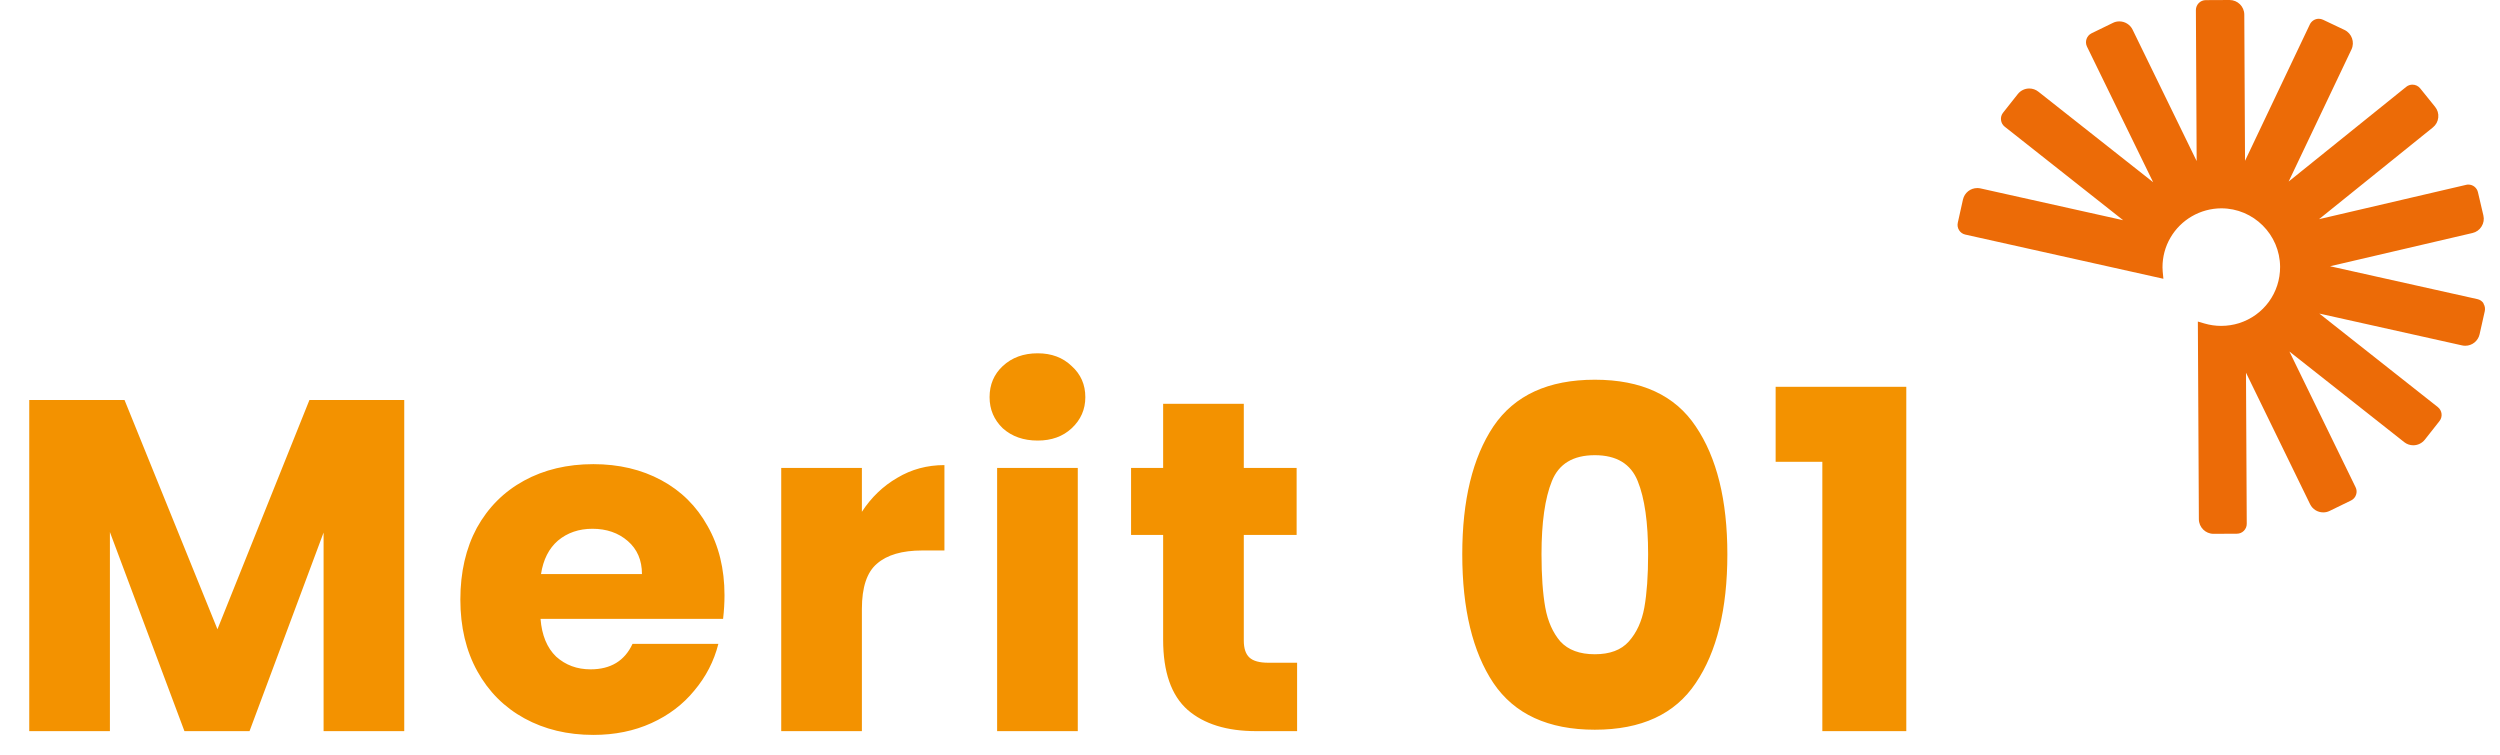 <svg width="106" height="32" viewBox="0 0 106 32" fill="none" xmlns="http://www.w3.org/2000/svg">
<path d="M17.14 16.96V31H13.72V22.58L10.58 31H7.82L4.66 22.56V31H1.24V16.96H5.28L9.22 26.68L13.12 16.96H17.14ZM30.719 25.24C30.719 25.56 30.699 25.893 30.659 26.24H22.919C22.973 26.933 23.193 27.467 23.579 27.84C23.979 28.2 24.466 28.38 25.039 28.38C25.893 28.38 26.486 28.02 26.819 27.3H30.459C30.273 28.033 29.933 28.693 29.439 29.28C28.959 29.867 28.353 30.327 27.619 30.66C26.886 30.993 26.066 31.16 25.159 31.16C24.066 31.16 23.093 30.927 22.239 30.46C21.386 29.993 20.719 29.327 20.239 28.46C19.759 27.593 19.519 26.58 19.519 25.42C19.519 24.26 19.753 23.247 20.219 22.38C20.699 21.513 21.366 20.847 22.219 20.38C23.073 19.913 24.053 19.68 25.159 19.68C26.239 19.68 27.199 19.907 28.039 20.36C28.879 20.813 29.533 21.46 29.999 22.3C30.479 23.14 30.719 24.12 30.719 25.24ZM27.219 24.34C27.219 23.753 27.019 23.287 26.619 22.94C26.219 22.593 25.719 22.42 25.119 22.42C24.546 22.42 24.059 22.587 23.659 22.92C23.273 23.253 23.033 23.727 22.939 24.34H27.219ZM36.544 21.7C36.944 21.087 37.444 20.607 38.044 20.26C38.644 19.9 39.31 19.72 40.044 19.72V23.34H39.104C38.25 23.34 37.61 23.527 37.184 23.9C36.757 24.26 36.544 24.9 36.544 25.82V31H33.124V19.84H36.544V21.7ZM43.998 18.68C43.398 18.68 42.905 18.507 42.518 18.16C42.145 17.8 41.958 17.36 41.958 16.84C41.958 16.307 42.145 15.867 42.518 15.52C42.905 15.16 43.398 14.98 43.998 14.98C44.585 14.98 45.065 15.16 45.438 15.52C45.825 15.867 46.018 16.307 46.018 16.84C46.018 17.36 45.825 17.8 45.438 18.16C45.065 18.507 44.585 18.68 43.998 18.68ZM45.698 19.84V31H42.278V19.84H45.698ZM54.997 28.1V31H53.257C52.017 31 51.05 30.7 50.357 30.1C49.663 29.487 49.317 28.493 49.317 27.12V22.68H47.957V19.84H49.317V17.12H52.737V19.84H54.977V22.68H52.737V27.16C52.737 27.493 52.817 27.733 52.977 27.88C53.137 28.027 53.403 28.1 53.777 28.1H54.997ZM62 23.5C62 21.207 62.44 19.4 63.32 18.08C64.213 16.76 65.647 16.1 67.62 16.1C69.593 16.1 71.02 16.76 71.9 18.08C72.793 19.4 73.24 21.207 73.24 23.5C73.24 25.82 72.793 27.64 71.9 28.96C71.02 30.28 69.593 30.94 67.62 30.94C65.647 30.94 64.213 30.28 63.32 28.96C62.44 27.64 62 25.82 62 23.5ZM69.88 23.5C69.88 22.153 69.733 21.12 69.44 20.4C69.147 19.667 68.54 19.3 67.62 19.3C66.7 19.3 66.093 19.667 65.8 20.4C65.507 21.12 65.36 22.153 65.36 23.5C65.36 24.407 65.413 25.16 65.52 25.76C65.627 26.347 65.84 26.827 66.16 27.2C66.493 27.56 66.98 27.74 67.62 27.74C68.26 27.74 68.74 27.56 69.06 27.2C69.393 26.827 69.613 26.347 69.72 25.76C69.827 25.16 69.88 24.407 69.88 23.5ZM75.287 19.58V16.4H80.827V31H77.267V19.58H75.287Z" fill="#F39200"/>
<path d="M105.305 12.866C105.246 12.771 105.152 12.707 105.043 12.683L98.795 11.289L104.832 9.88C104.994 9.843 105.132 9.744 105.218 9.603C105.307 9.461 105.334 9.295 105.295 9.133L105.065 8.151C105.021 7.96 104.853 7.826 104.657 7.826C104.625 7.826 104.592 7.829 104.562 7.838L98.327 9.293L103.154 5.403C103.284 5.299 103.365 5.151 103.382 4.986C103.401 4.821 103.352 4.659 103.248 4.53L102.615 3.745C102.535 3.647 102.416 3.589 102.288 3.589C102.193 3.589 102.099 3.621 102.024 3.682L97.038 7.698L99.702 2.098C99.848 1.788 99.717 1.418 99.407 1.269L98.497 0.837C98.441 0.81 98.379 0.796 98.316 0.796C98.155 0.796 98.007 0.89 97.937 1.036L95.189 6.819L95.158 0.618C95.156 0.277 94.877 0 94.534 0L93.525 0.005C93.293 0.005 93.106 0.196 93.106 0.427L93.138 6.829L90.421 1.256C90.317 1.043 90.097 0.907 89.861 0.907C89.765 0.907 89.674 0.927 89.588 0.97L88.681 1.412C88.474 1.514 88.387 1.766 88.487 1.974L91.294 7.727L86.427 3.887C86.318 3.8 86.182 3.752 86.042 3.752C85.85 3.752 85.673 3.839 85.554 3.989L84.929 4.78C84.859 4.869 84.829 4.977 84.843 5.09C84.856 5.202 84.91 5.301 84.999 5.371L90.022 9.337L83.971 7.988C83.927 7.978 83.883 7.974 83.838 7.974C83.544 7.974 83.294 8.175 83.229 8.461L83.01 9.446C82.96 9.672 83.103 9.897 83.328 9.946L91.728 11.82L91.699 11.52C91.694 11.461 91.69 11.4 91.69 11.338C91.688 10.893 91.804 10.457 92.027 10.077C92.469 9.315 93.291 8.837 94.183 8.833C95.551 8.833 96.669 9.946 96.676 11.315C96.681 12.41 95.982 13.37 94.937 13.702C94.697 13.777 94.447 13.816 94.181 13.818C93.941 13.818 93.701 13.784 93.47 13.716L93.189 13.634L93.232 22.016C93.234 22.357 93.513 22.634 93.853 22.634L94.845 22.629C94.957 22.629 95.063 22.585 95.141 22.505C95.219 22.425 95.264 22.319 95.262 22.207L95.23 15.803L97.947 21.377C98.053 21.593 98.267 21.725 98.505 21.725C98.601 21.725 98.692 21.705 98.778 21.662L99.685 21.22C99.785 21.171 99.862 21.086 99.897 20.978C99.935 20.873 99.926 20.759 99.877 20.659L97.071 14.905L101.938 18.746C102.046 18.833 102.183 18.88 102.322 18.88C102.514 18.88 102.691 18.793 102.811 18.644L103.435 17.852C103.578 17.67 103.547 17.407 103.365 17.262L98.34 13.295L104.393 14.645C104.437 14.655 104.483 14.66 104.529 14.66C104.819 14.66 105.072 14.456 105.135 14.173L105.355 13.19C105.378 13.081 105.36 12.969 105.298 12.873L105.305 12.866Z" fill="#EC6B07"/>
</svg>
